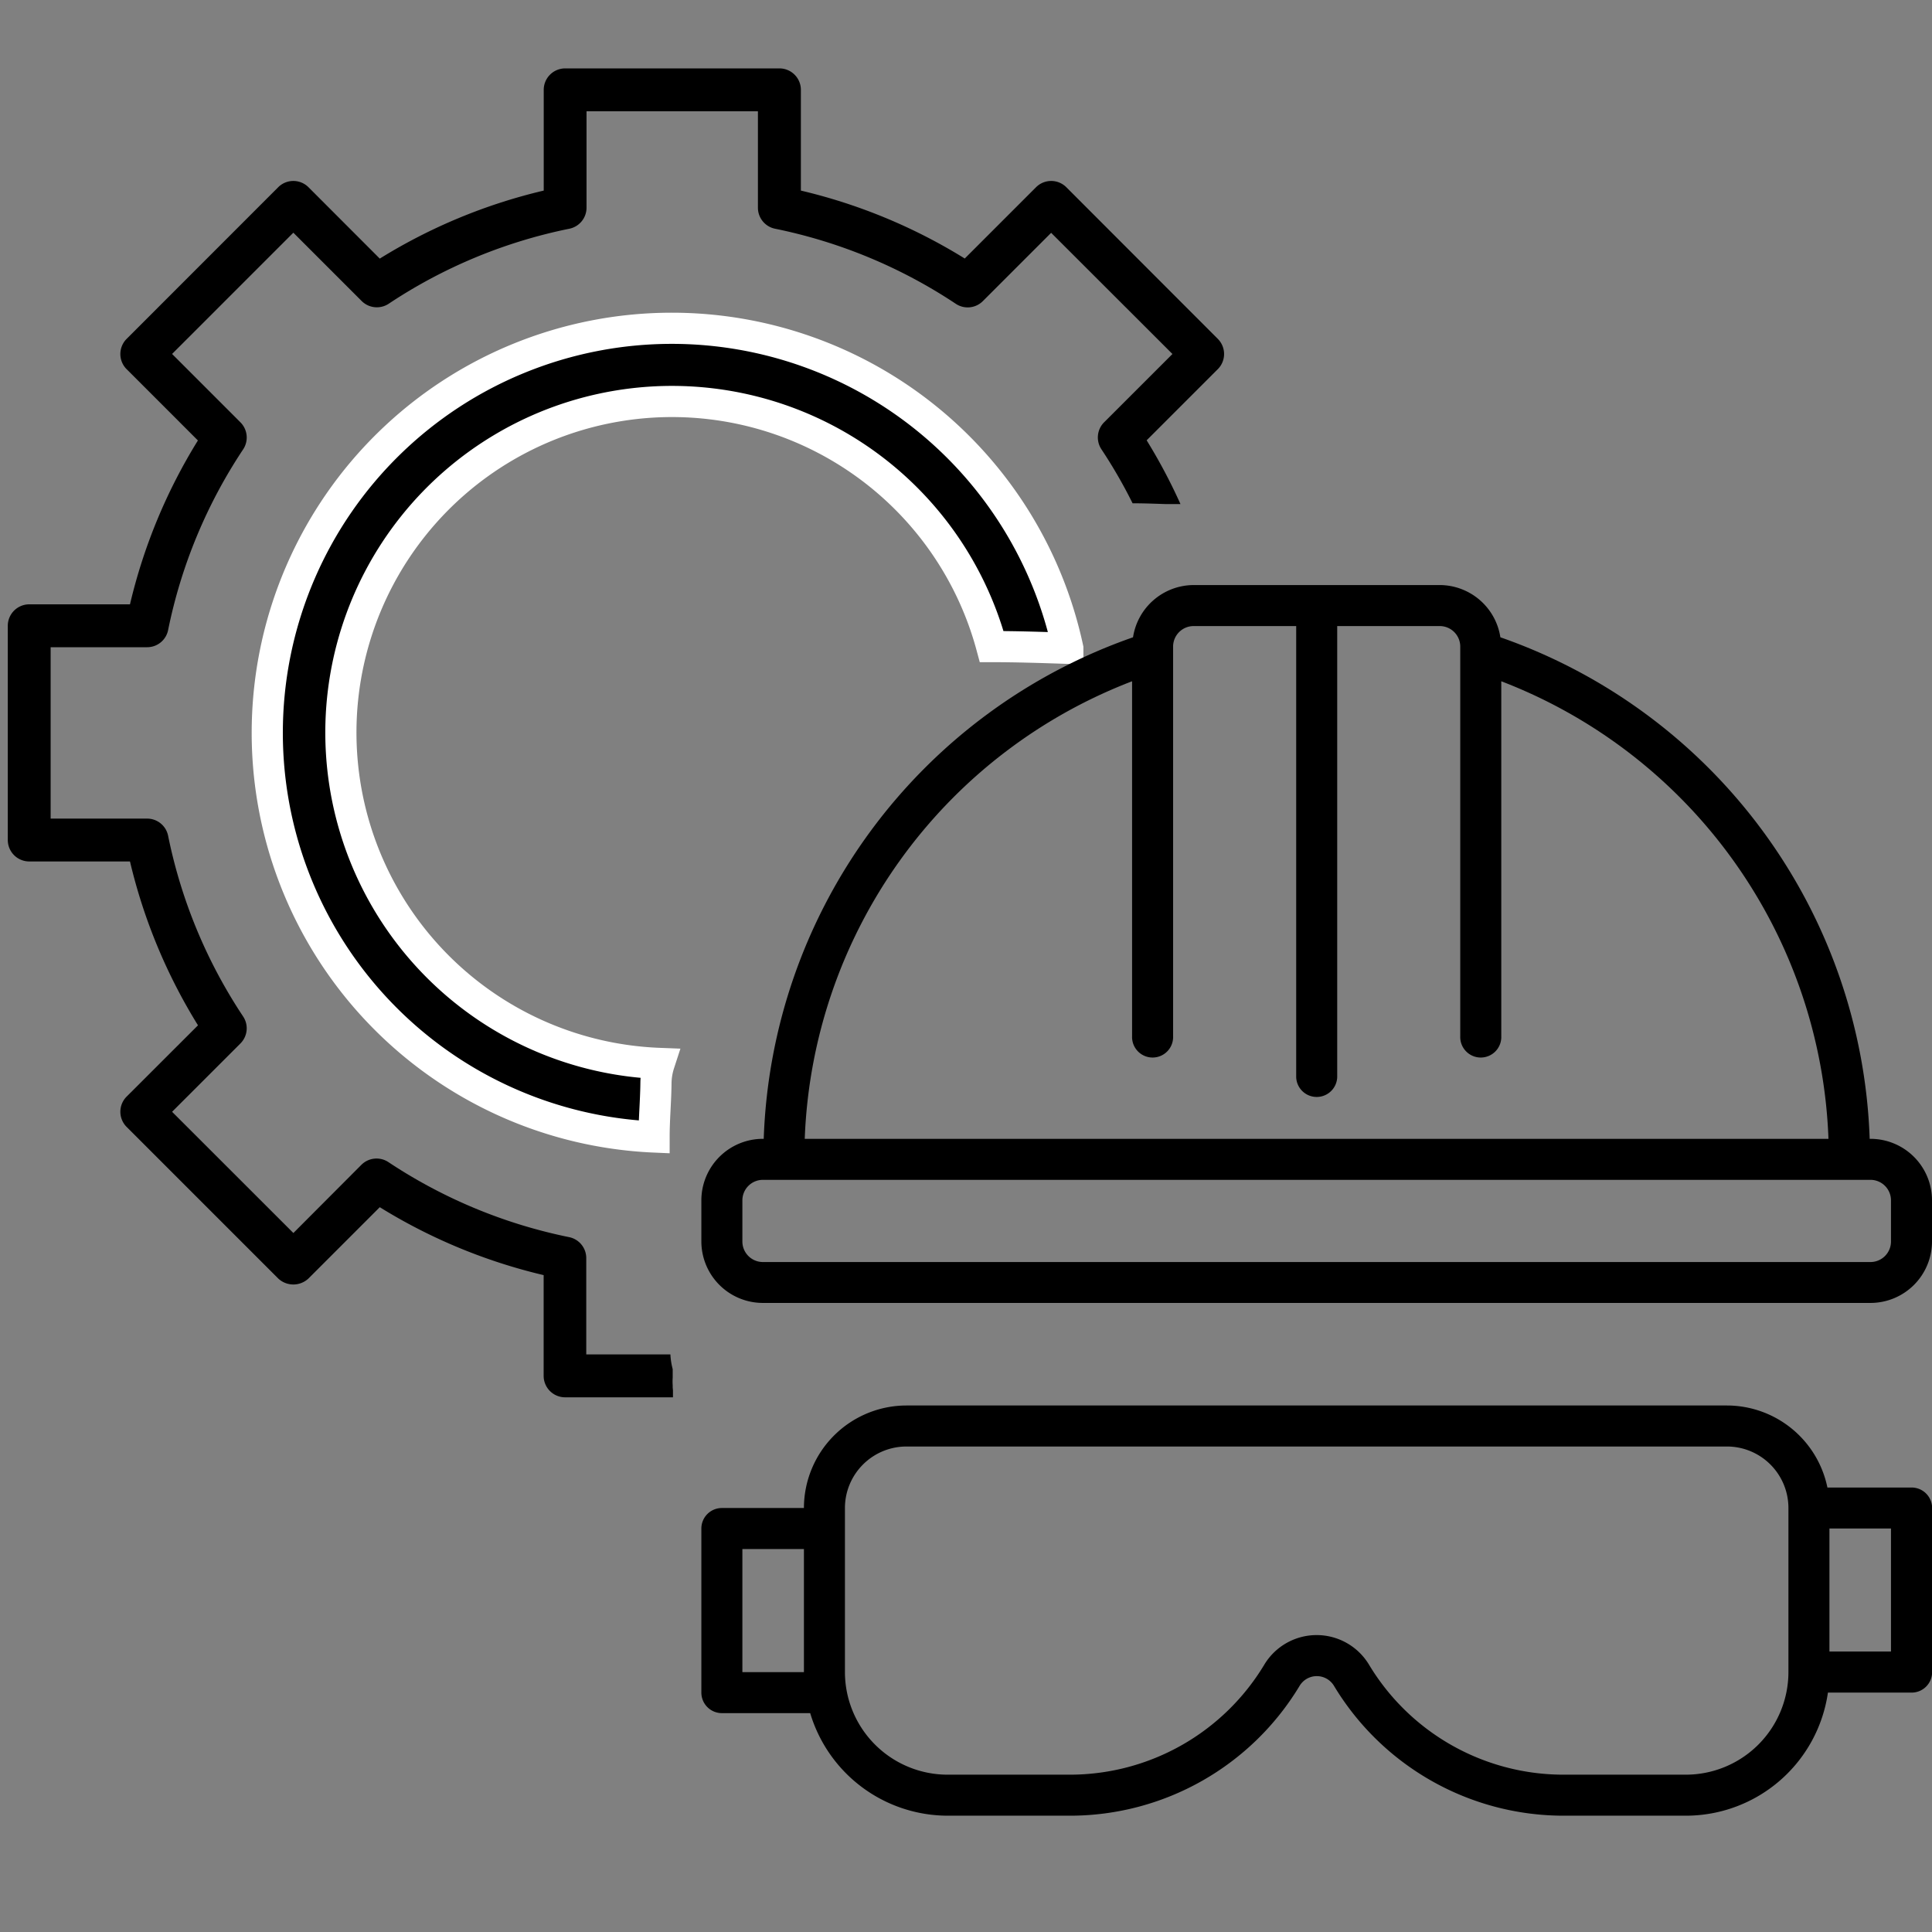 <svg xmlns="http://www.w3.org/2000/svg" id="Capa_1" data-name="Capa 1" viewBox="0 0 496 496"><rect x="0" y="0" width="496" height="496" fill="#808080" stroke="none"/><defs><style>.cls-1{stroke:#fff;stroke-miterlimit:10;stroke-width:8px;}</style></defs><path d="M312.65,87,273.76,48.07a5.5,5.5,0,0,0-7.78,0l-18.3,18.3a141.35,141.35,0,0,0-42.07-17.44V23.06a5.51,5.51,0,0,0-5.51-5.5h-55a5.51,5.51,0,0,0-5.51,5.5V48.93A141.4,141.4,0,0,0,97.5,66.39L79.2,48.07a5.5,5.5,0,0,0-7.78,0L32.51,87a5.5,5.5,0,0,0,0,7.78l18.3,18.3a141.35,141.35,0,0,0-17.44,42.07H7.5a5.51,5.51,0,0,0-5.5,5.5v55a5.51,5.51,0,0,0,5.5,5.51H33.37a141.66,141.66,0,0,0,17.46,42.07l-18.32,18.3a5.5,5.5,0,0,0,0,7.78l38.91,38.91a5.67,5.67,0,0,0,7.78,0l18.3-18.3a141.61,141.61,0,0,0,42.07,17.44v25.86a5.51,5.51,0,0,0,5.51,5.51h27.69c0-.56,0-1.11,0-1.66,0-.3-.06-.6-.07-.9,0-.14,0-.28,0-.42v-.08a14.66,14.66,0,0,1,0-2v-1.46c0-.24,0-.48,0-.72a18.17,18.17,0,0,1-.59-3.78h-21.6V323a5.49,5.49,0,0,0-4.4-5.39,131,131,0,0,1-46.39-19.26,5.51,5.51,0,0,0-6.94.69L75.32,316.55,44.18,285.43l17.54-17.54a5.49,5.49,0,0,0,.7-6.93,130.75,130.75,0,0,1-19.26-46.39,5.49,5.49,0,0,0-5.39-4.41H13v-44H37.77a5.49,5.49,0,0,0,5.39-4.4,130.6,130.6,0,0,1,19.26-46.39,5.51,5.51,0,0,0-.69-6.94L44.18,90.87,75.31,59.74,92.85,77.28a5.52,5.52,0,0,0,6.94.7,130.63,130.63,0,0,1,46.38-19.26,5.51,5.51,0,0,0,4.41-5.39V28.57h44V53.33a5.5,5.5,0,0,0,4.4,5.39A130.94,130.94,0,0,1,245.39,78a5.5,5.5,0,0,0,6.93-.69l17.54-17.54L301,90.88l-17.54,17.53a5.51,5.51,0,0,0-.69,6.94,128.94,128.94,0,0,1,8,13.86H291c2.76,0,5.52.11,8.28.2,1.26,0,2.52,0,3.78,0a141.53,141.53,0,0,0-8.68-16.37l18.3-18.3A5.5,5.5,0,0,0,312.65,87Z"></path><path class="cls-1" d="M172.59,84.28a103.86,103.86,0,0,0-4.67,207.62c0-4.58.43-9.15.48-13.73a17.06,17.06,0,0,1,.84-5.16A85,85,0,1,1,254.6,166c6.52,0,13,.22,19.54.44A104,104,0,0,0,172.59,84.28Z"></path><path d="M480.2,292.37H480a141.49,141.49,0,0,0-94.81-128.76,15.8,15.8,0,0,0-15.55-13.41H306.44a15.81,15.81,0,0,0-15.56,13.41,141.51,141.51,0,0,0-94.81,128.76h-.21a15.81,15.81,0,0,0-15.8,15.8V318.7a15.8,15.8,0,0,0,15.8,15.8H480.2A15.8,15.8,0,0,0,496,318.7V308.17A15.8,15.8,0,0,0,480.2,292.37ZM290.64,174.9V266a5.27,5.27,0,1,0,10.53,0V166a5.27,5.27,0,0,1,5.27-5.27h26.33V276.58a5.27,5.27,0,0,0,10.53,0V160.73h26.33a5.27,5.27,0,0,1,5.26,5.27V266a5.27,5.27,0,1,0,10.53,0V174.9a131,131,0,0,1,84,117.47H206.6A131,131,0,0,1,290.64,174.9ZM485.47,318.7A5.27,5.27,0,0,1,480.2,324H195.86a5.27,5.27,0,0,1-5.27-5.27V308.17a5.27,5.27,0,0,1,5.27-5.27H480.2a5.27,5.27,0,0,1,5.27,5.27Z"></path><path d="M490.73,381.89H469.15a26.37,26.37,0,0,0-25.81-21.06H232.72a26.36,26.36,0,0,0-26.33,26.32H185.33a5.27,5.27,0,0,0-5.27,5.27v42.12a5.27,5.27,0,0,0,5.27,5.27H208a36.91,36.91,0,0,0,35.28,26.33h31.59a68.83,68.83,0,0,0,58.81-33.39,5.15,5.15,0,0,1,8.76,0,68.83,68.83,0,0,0,58.81,33.39h31.59a36.86,36.86,0,0,0,36.44-31.6h21.48a5.26,5.26,0,0,0,5.27-5.26V387.15A5.27,5.27,0,0,0,490.73,381.89ZM206.39,429.28h-15.8v-15.8h15.8Zm0-15.8h-15.8v-15.8h15.8Zm252.75,15.8a26.36,26.36,0,0,1-26.33,26.33H401.22a58.26,58.26,0,0,1-49.77-28.26,15.69,15.69,0,0,0-26.86,0,58.26,58.26,0,0,1-49.75,28.26H243.25a26.37,26.37,0,0,1-26.33-26.33V387.15a15.8,15.8,0,0,1,15.8-15.79H443.34a15.79,15.79,0,0,1,15.8,15.79ZM485.47,424h-15.8V408.22h15.8Zm0-15.79h-15.8v-15.8h15.8Z"></path></svg>